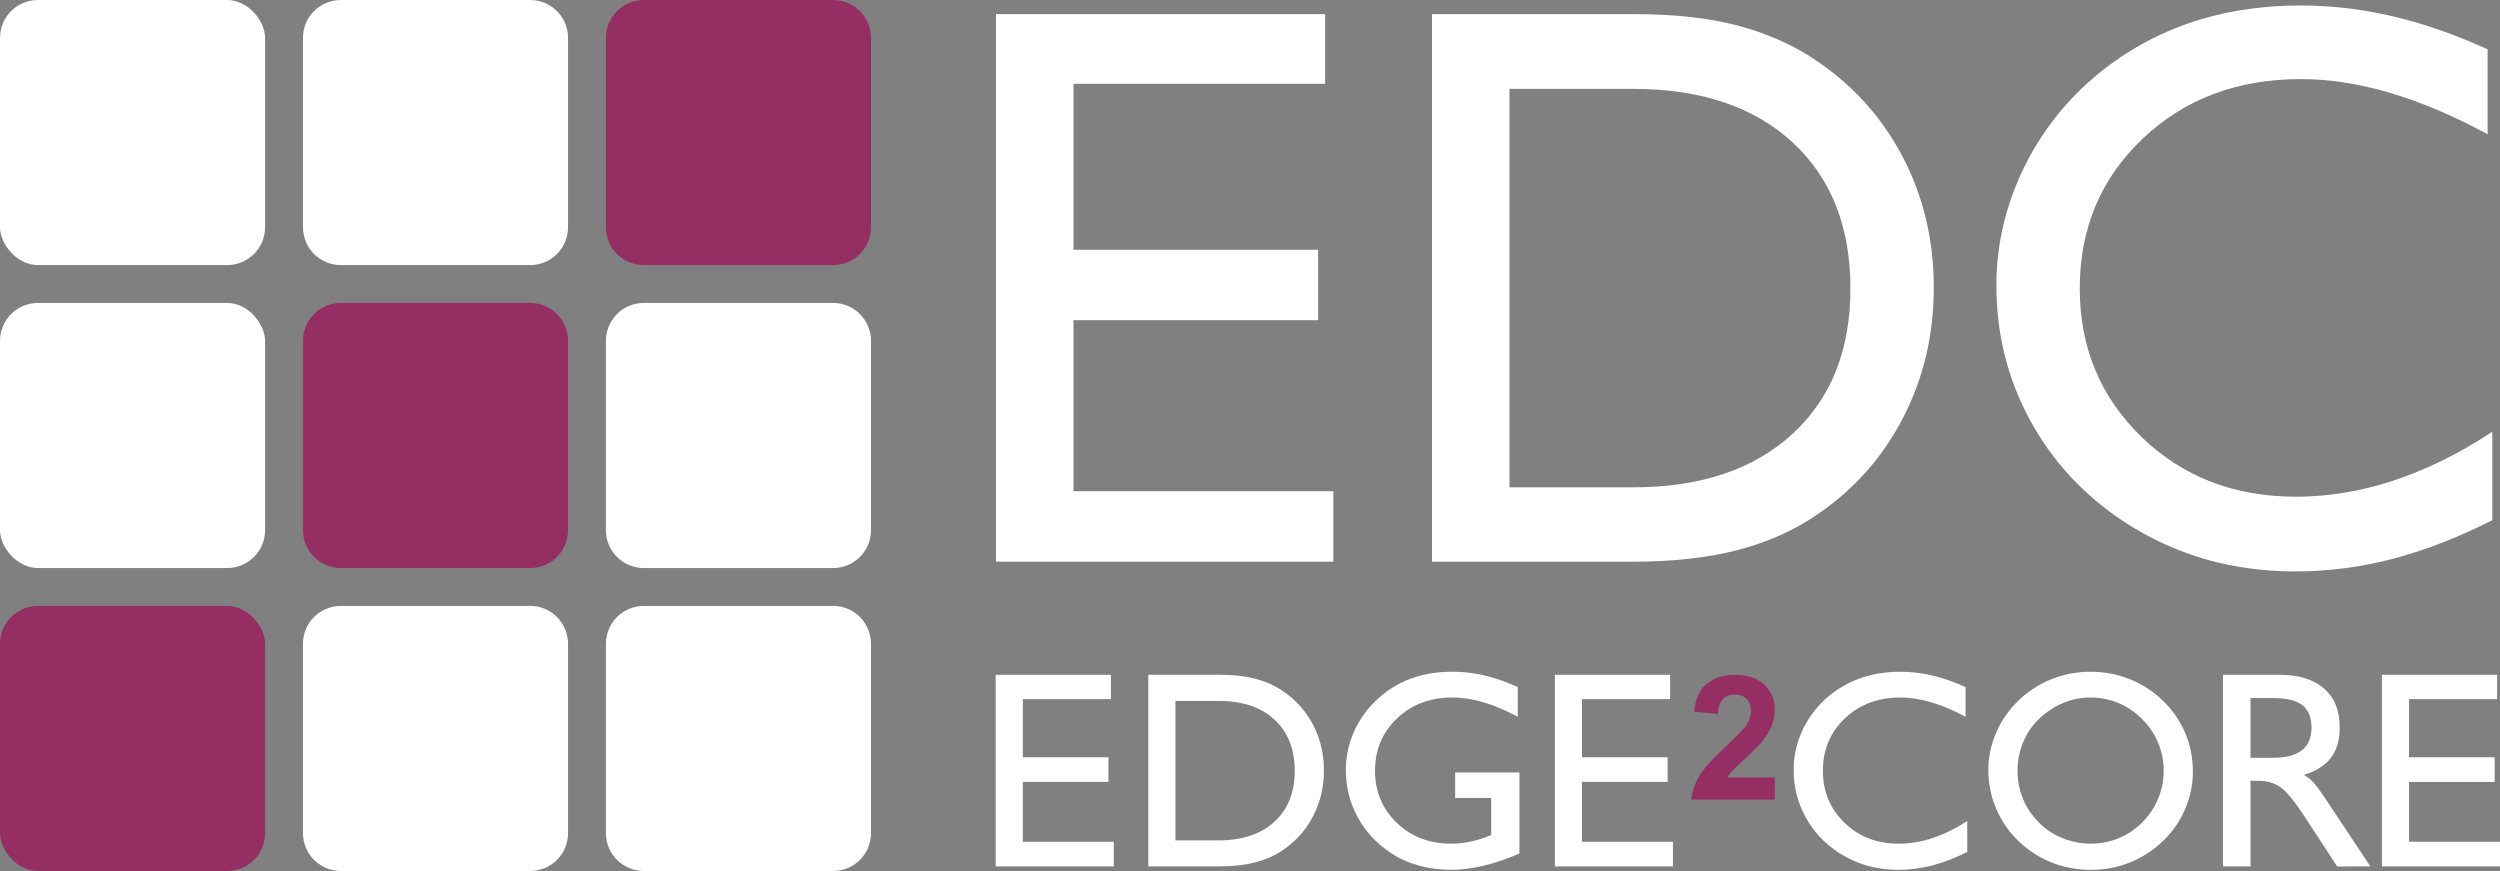 <?xml version="1.0" encoding="UTF-8"?><svg id="Ebene_2" xmlns="http://www.w3.org/2000/svg" width="344.435" height="120.002" xmlns:xlink="http://www.w3.org/1999/xlink" viewBox="0 0 344.435 120.002"><rect x="0" y="0" width="344.435" height="120.002" fill="#808080" stroke="none"/><defs><clipPath id="clippath"><rect x=".001" y=".002" width="344.434" height="120" fill="none" stroke-width="0"/></clipPath></defs><g id="Ebene_2-2"><g clip-path="url(#clippath)"><path d="m336.446,63.473c-2.286,1.113-4.551,2.04-6.795,2.777-2.248.737-4.487,1.283-6.714,1.643-2.231.36-4.424.542-6.579.542-8.556,0-15.664-2.752-21.328-8.251-5.66-5.503-8.492-12.315-8.492-20.439,0-8.268,2.883-15.143,8.653-20.625,5.77-5.482,13.043-8.226,21.815-8.226,3.882,0,7.963.631,12.239,1.888,4.28,1.257,8.772,3.162,13.483,5.715V6.796c-4.496-2.049-8.852-3.565-13.077-4.555-4.225-.991-8.441-1.482-12.645-1.482-6.075,0-11.629.961-16.663,2.883-5.034,1.922-9.529,4.754-13.483,8.492-3.772,3.632-6.685,7.811-8.734,12.539-2.049,4.729-3.073,9.627-3.073,14.694,0,6.651,1.545,12.823,4.636,18.521,3.09,5.698,7.459,10.401,13.107,14.101,3.522,2.265,7.222,3.954,11.104,5.072,3.886,1.113,8.001,1.668,12.349,1.668,4.53,0,9.06-.593,13.589-1.778,2.481-.682,4.809-1.456,6.985-2.32,2.176-.859,4.356-1.85,6.553-2.963v-12.188c-2.341,1.545-4.648,2.879-6.93,3.992M197.294,1.945v75.439h27.716c5.499,0,10.317-.538,14.453-1.617,4.132-1.08,7.781-2.714,10.948-4.907,5.067-3.454,9.004-7.9,11.807-13.348,2.807-5.444,4.208-11.405,4.208-17.873,0-6.507-1.401-12.467-4.208-17.878-2.803-5.41-6.74-9.843-11.807-13.293-1.655-1.151-3.425-2.138-5.313-2.963-1.888-.83-3.802-1.494-5.745-1.998-3.916-1.041-8.7-1.562-14.343-1.562h-27.716Zm49.662,17.658c5.321,4.911,7.984,11.621,7.984,20.143,0,8.484-2.671,15.173-8.01,20.058-5.338,4.89-12.645,7.336-21.921,7.336h-17.039V12.245h17.039c9.309,0,16.629,2.451,21.946,7.358m-63.251,57.782v-9.707h-35.806v-23.563h33.702v-9.707h-33.702V11.542h34.676V1.945h-45.352v75.439h46.483Z" fill="#fff" stroke-width="0"/><rect width="36.522" height="36.522" rx="5.22" ry="5.22" fill="#fff" stroke-width="0"/><rect y="41.74" width="36.522" height="36.522" rx="5.22" ry="5.22" fill="#fff" stroke-width="0"/><rect x="0" y="83.479" width="36.522" height="36.522" rx="5.22" ry="5.22" fill="#952e63" stroke-width="0"/><path d="m46.96,0c-2.883,0-5.22,2.337-5.22,5.22v26.082c0,2.883,2.337,5.22,5.22,5.22h26.086c2.883,0,5.216-2.337,5.216-5.22V5.22c0-2.883-2.333-5.22-5.216-5.22h-26.086Z" fill="#fff" stroke-width="0"/><path d="m46.96,41.74c-2.883,0-5.22,2.337-5.22,5.22v26.082c0,2.883,2.337,5.22,5.22,5.22h26.086c2.883,0,5.216-2.337,5.216-5.22v-26.082c0-2.883-2.333-5.22-5.216-5.22h-26.086Z" fill="#952e63" stroke-width="0"/><path d="m46.96,83.479c-2.883,0-5.22,2.337-5.22,5.22v26.082c0,2.883,2.337,5.22,5.22,5.22h26.086c2.883,0,5.216-2.337,5.216-5.22v-26.082c0-2.883-2.333-5.22-5.216-5.22h-26.086Z" fill="#fff" stroke-width="0"/><path d="m88.699,0c-2.883,0-5.22,2.337-5.22,5.22v26.082c0,2.883,2.337,5.22,5.22,5.22h26.086c2.883,0,5.216-2.337,5.216-5.22V5.22c0-2.883-2.333-5.22-5.216-5.22h-26.086Z" fill="#952e63" stroke-width="0"/><path d="m88.699,41.74c-2.883,0-5.22,2.337-5.22,5.22v26.082c0,2.883,2.337,5.22,5.22,5.22h26.086c2.883,0,5.216-2.337,5.216-5.22v-26.082c0-2.883-2.333-5.22-5.216-5.22h-26.086Z" fill="#fff" stroke-width="0"/><path d="m88.699,83.479c-2.883,0-5.22,2.337-5.22,5.22v26.082c0,2.883,2.337,5.22,5.22,5.22h26.086c2.883,0,5.216-2.337,5.216-5.22v-26.082c0-2.883-2.333-5.22-5.216-5.22h-26.086Z" fill="#fff" stroke-width="0"/><path d="m344.434,119.368v-3.395h-12.531v-8.247h11.794v-3.399h-11.794v-8.001h12.133v-3.361h-15.871v26.404h16.269Zm-34.371-23.195h3.137c1.833,0,3.171.326,4.009.974.838.648,1.253,1.689,1.253,3.12,0,1.384-.44,2.422-1.329,3.107-.885.686-2.197,1.029-3.933,1.029h-3.137v-8.23Zm0,23.195v-11.794h1.135c1.143,0,2.138.296,2.989.889.847.588,1.943,1.918,3.289,3.984l4.53,6.926,4.572-.004-6.414-9.661c-.669-.982-1.173-1.643-1.511-1.981-.389-.419-.804-.737-1.245-.965,1.71-.529,2.963-1.321,3.755-2.379.792-1.054,1.19-2.451,1.19-4.187,0-2.303-.724-4.085-2.172-5.343-1.448-1.257-3.505-1.888-6.172-1.888h-7.739v26.404h3.793Zm-35.057-7.984c.711,1.689,1.731,3.175,3.061,4.466,1.325,1.287,2.845,2.278,4.555,2.963,1.71.686,3.505,1.029,5.381,1.029,1.008,0,1.947-.085,2.819-.246.876-.165,1.74-.415,2.595-.758,1.727-.703,3.251-1.689,4.576-2.963,1.329-1.27,2.35-2.739,3.061-4.407.711-1.664,1.067-3.387,1.067-5.161,0-1.901-.356-3.675-1.058-5.33-.707-1.655-1.723-3.133-3.057-4.428-1.333-1.295-2.853-2.286-4.559-2.972-1.706-.686-3.518-1.029-5.444-1.029-1.875,0-3.666.343-5.372,1.029-1.702.686-3.222,1.672-4.555,2.963-1.334,1.291-2.358,2.764-3.069,4.424-.711,1.664-1.067,3.361-1.067,5.097,0,1.863.356,3.636,1.067,5.321m3.145-7.188c.123-.631.313-1.257.563-1.888.516-1.257,1.24-2.333,2.172-3.226,1.008-.969,2.112-1.71,3.323-2.218,1.207-.512,2.472-.766,3.793-.766,1.359,0,2.646.254,3.869.766,1.219.508,2.316,1.253,3.281,2.235.969.982,1.702,2.074,2.201,3.277.495,1.198.745,2.472.745,3.819,0,1.346-.258,2.633-.775,3.861-.516,1.228-1.24,2.307-2.172,3.239-.991.991-2.091,1.731-3.302,2.214-1.207.487-2.489.728-3.848.728-1.308,0-2.604-.258-3.878-.783-1.278-.521-2.358-1.24-3.239-2.159-.957-.957-1.681-2.04-2.18-3.247-.495-1.207-.745-2.493-.745-3.852,0-.703.063-1.372.19-1.998m-9.542,10.304c-.8.389-1.592.715-2.379.974-.787.258-1.571.449-2.35.576-.779.123-1.545.186-2.303.186-2.993,0-5.482-.961-7.463-2.887-1.981-1.926-2.972-4.31-2.972-7.154,0-2.891,1.008-5.3,3.027-7.218,2.019-1.918,4.568-2.879,7.637-2.879,1.359,0,2.786.22,4.284.66,1.494.44,3.069,1.109,4.716,2.002v-4.098c-1.571-.715-3.099-1.249-4.576-1.592-1.477-.347-2.951-.521-4.424-.521-2.125,0-4.073.339-5.834,1.012-1.761.673-3.332,1.664-4.716,2.972-1.321,1.27-2.341,2.735-3.061,4.386-.715,1.655-1.075,3.37-1.075,5.144,0,2.328.542,4.492,1.626,6.486,1.08,1.994,2.608,3.636,4.585,4.932,1.232.796,2.527,1.384,3.886,1.774,1.359.394,2.803.588,4.322.588,1.588,0,3.171-.207,4.758-.622.868-.241,1.681-.512,2.443-.813.762-.301,1.528-.648,2.295-1.037v-4.267c-.817.542-1.626,1.008-2.426,1.397" fill="#fff" stroke-width="0"/><path d="m238.002,107.116c.169-.296.394-.601.673-.91.275-.313.931-.944,1.969-1.892,1.033-.953,1.753-1.681,2.151-2.184.597-.766,1.037-1.494,1.312-2.193.275-.699.415-1.431.415-2.201,0-1.355-.483-2.489-1.448-3.399-.965-.914-2.295-1.367-3.984-1.367-1.545,0-2.828.394-3.857,1.181-1.029.783-1.638,2.083-1.833,3.89l3.268.326c.063-.957.296-1.643.703-2.057.406-.411.948-.618,1.634-.618.694,0,1.236.195,1.63.588.394.394.593.957.593,1.689,0,.66-.229,1.334-.677,2.011-.334.491-1.245,1.422-2.722,2.803-1.842,1.706-3.069,3.073-3.696,4.106-.622,1.033-.995,2.125-1.118,3.277h11.506v-3.048h-6.519Z" fill="#952e63" stroke-width="0"/><path d="m230.49,119.368v-3.395h-12.531v-8.251h11.798v-3.395h-11.798v-8.001h12.137v-3.361h-15.875v26.404h16.269Zm-30.006-12.946v3.509h4.962v5.114c-.991.415-1.935.715-2.828.906-.893.191-1.795.284-2.701.284-3.006,0-5.503-.961-7.493-2.887-1.985-1.926-2.98-4.31-2.98-7.154,0-2.891,1.008-5.3,3.027-7.218,2.019-1.918,4.564-2.879,7.637-2.879,1.359,0,2.786.22,4.284.66,1.494.44,3.069,1.109,4.716,2.002v-4.098c-1.571-.715-3.086-1.249-4.538-1.596-1.452-.343-2.93-.516-4.424-.516-1.122,0-2.155.08-3.107.246-.948.161-1.871.406-2.764.737-1.748.652-3.323,1.655-4.716,3.001-1.325,1.27-2.341,2.731-3.061,4.386-.715,1.655-1.075,3.37-1.075,5.144,0,2.354.542,4.526,1.626,6.519,1.08,1.994,2.608,3.641,4.585,4.936.618.415,1.228.758,1.842,1.029.61.271,1.278.508,2.007.707,1.372.389,2.866.584,4.475.584,1.384,0,2.858-.182,4.415-.555,1.562-.373,3.217-.936,4.966-1.689v-11.172h-8.852Zm-42.279-13.458v26.404h9.703c1.926,0,3.611-.191,5.059-.567,1.448-.377,2.722-.948,3.831-1.715,1.774-1.211,3.15-2.769,4.132-4.674.982-1.905,1.473-3.992,1.473-6.257,0-2.278-.491-4.36-1.473-6.257-.982-1.892-2.358-3.442-4.132-4.653-.58-.402-1.198-.745-1.858-1.037-.66-.288-1.334-.521-2.011-.699-1.372-.364-3.044-.546-5.021-.546h-9.703Zm17.382,6.181c1.863,1.719,2.794,4.068,2.794,7.049,0,2.972-.931,5.309-2.803,7.023-1.867,1.71-4.424,2.565-7.671,2.565h-5.965v-19.215h5.965c3.26,0,5.821.859,7.679,2.578m-22.136,20.223v-3.395h-12.531v-8.251h11.794v-3.395h-11.794v-8.001h12.133v-3.361h-15.871v26.404h16.269Z" fill="#fff" stroke-width="0"/></g></g></svg>